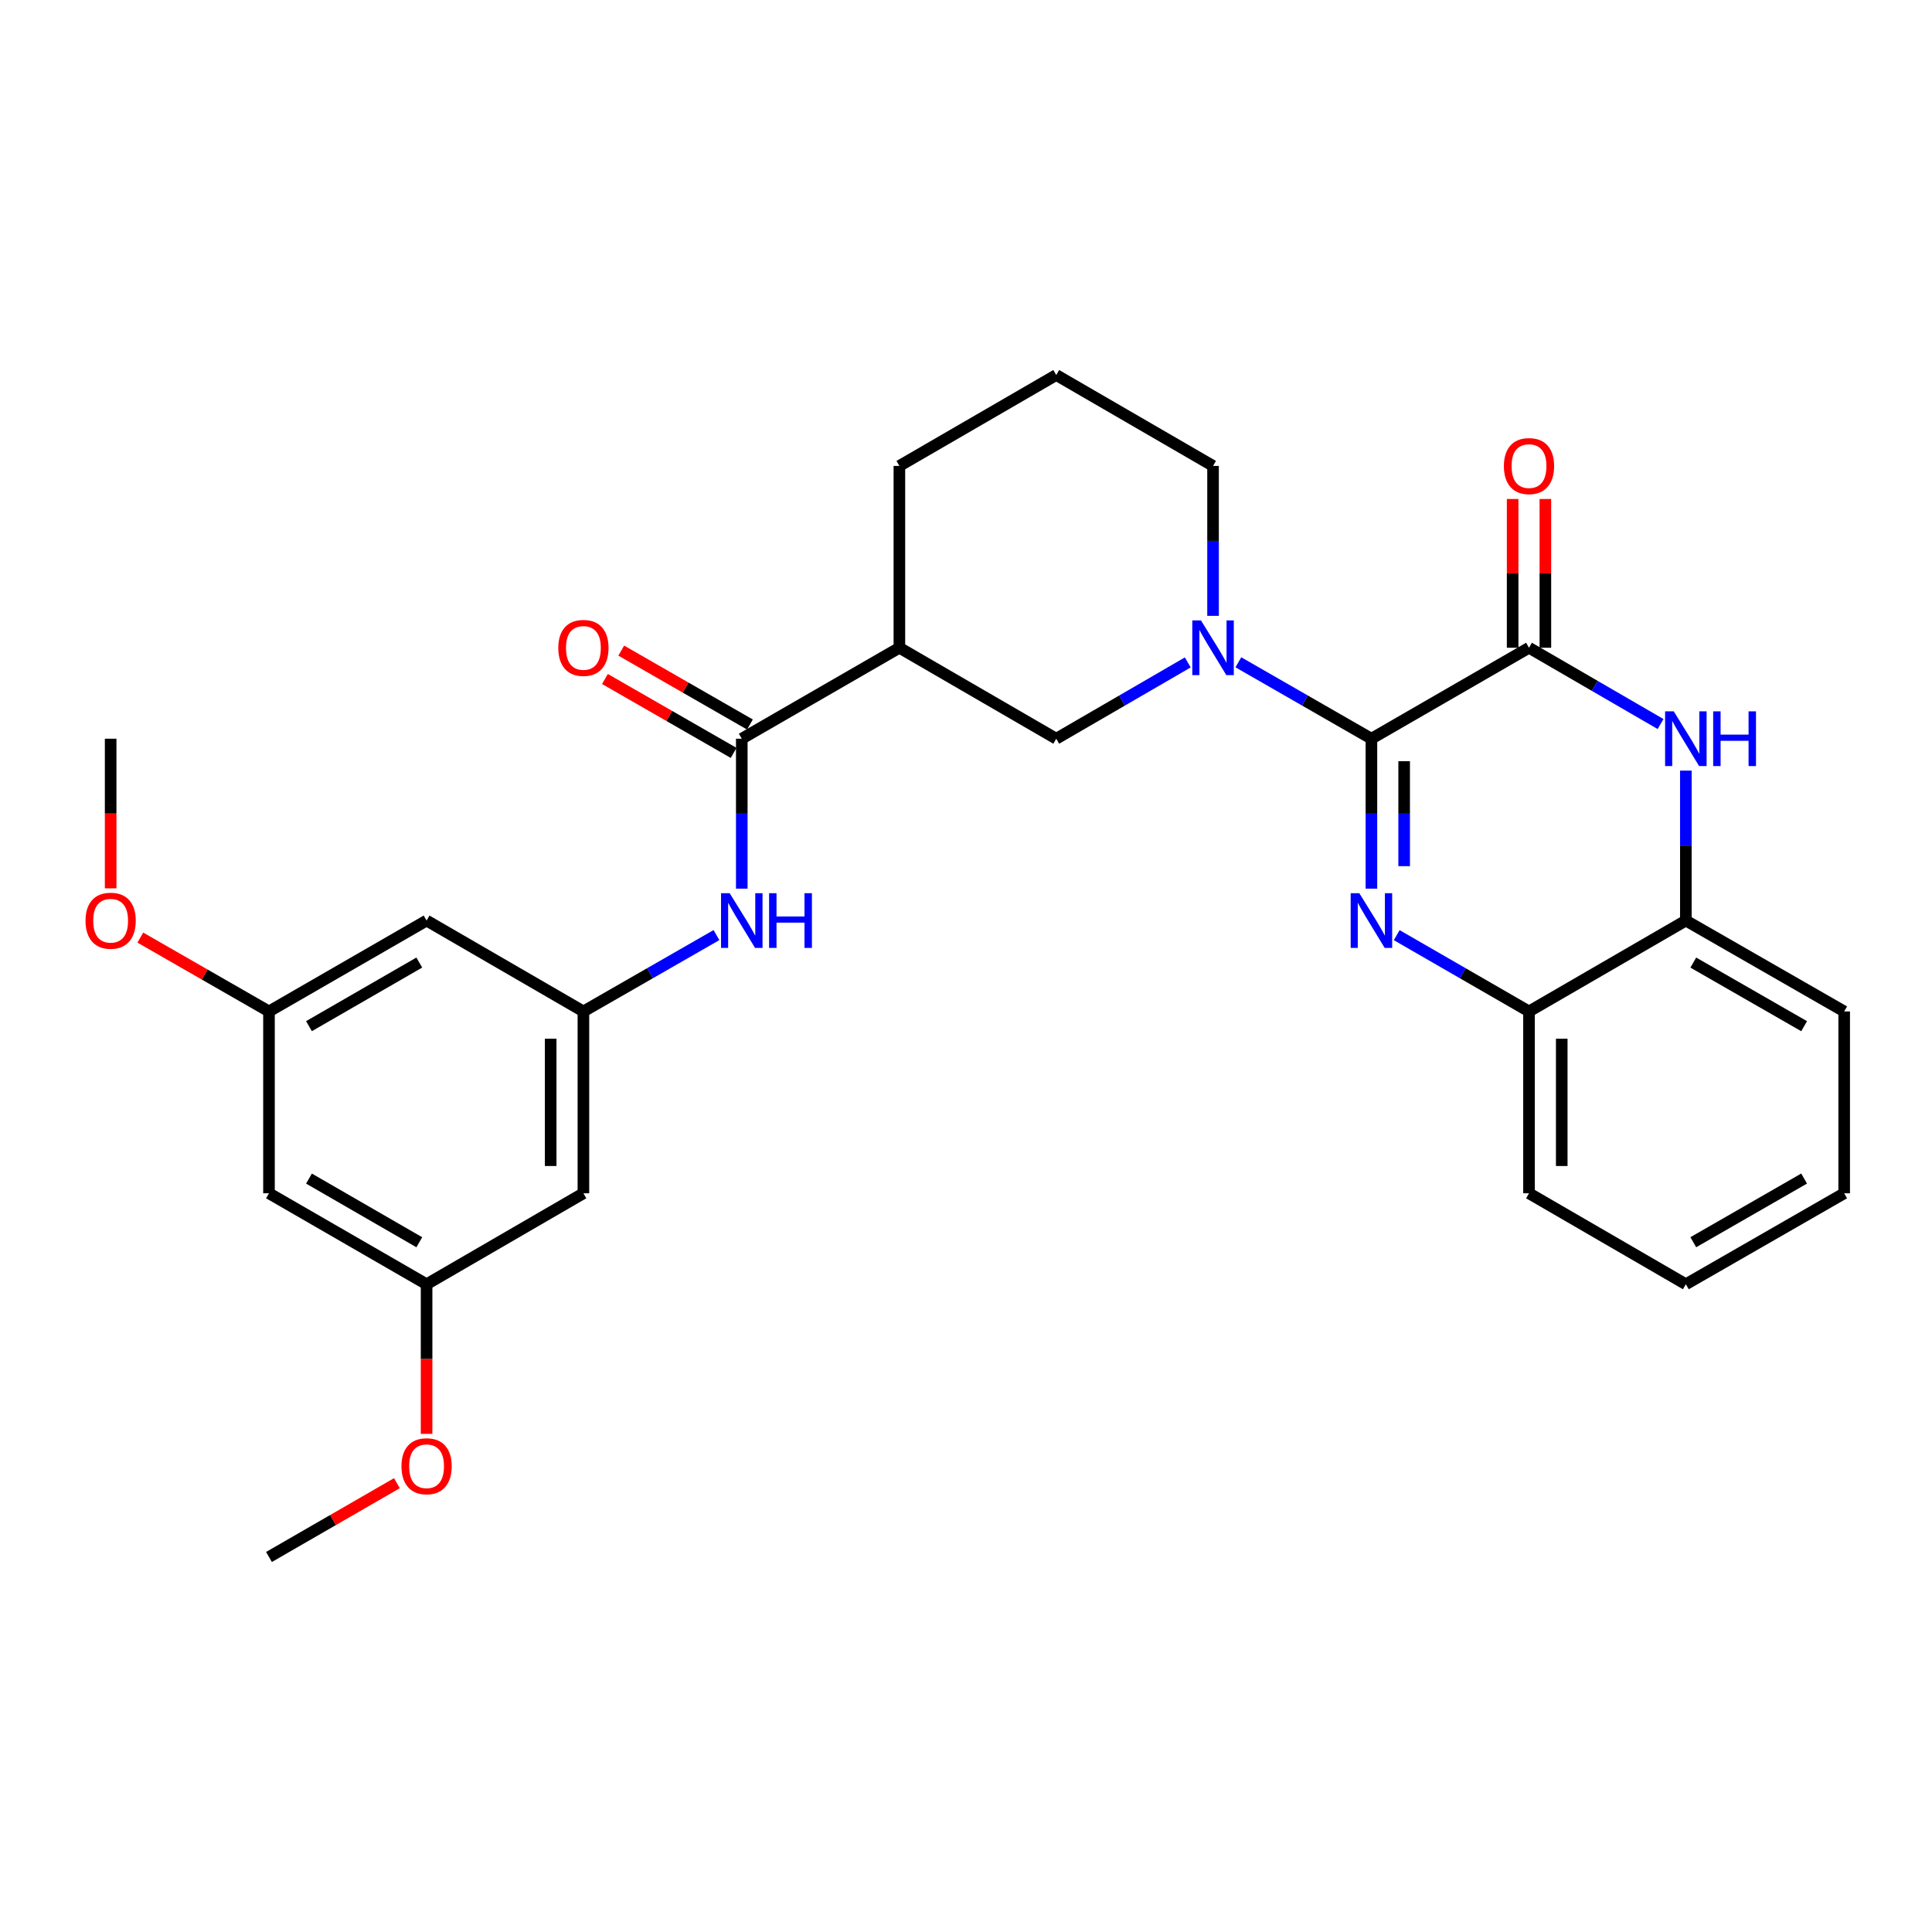 <?xml version='1.0' encoding='iso-8859-1'?>
<svg version='1.1' baseProfile='full'
              xmlns='http://www.w3.org/2000/svg'
                      xmlns:rdkit='http://www.rdkit.org/xml'
                      xmlns:xlink='http://www.w3.org/1999/xlink'
                  xml:space='preserve'
width='1000px' height='1000px' viewBox='0 0 1000 1000'>
<!-- END OF HEADER -->
<rect style='opacity:1.0;fill:#FFFFFF;stroke:none' width='1000' height='1000' x='0' y='0'> </rect>
<path class='bond-0' d='M 709.844,382.356 L 709.844,421.161' style='fill:none;fill-rule:evenodd;stroke:#000000;stroke-width:6px;stroke-linecap:butt;stroke-linejoin:miter;stroke-opacity:1' />
<path class='bond-0' d='M 709.844,421.161 L 709.844,459.966' style='fill:none;fill-rule:evenodd;stroke:#0000FF;stroke-width:6px;stroke-linecap:butt;stroke-linejoin:miter;stroke-opacity:1' />
<path class='bond-0' d='M 726.787,393.997 L 726.787,421.161' style='fill:none;fill-rule:evenodd;stroke:#000000;stroke-width:6px;stroke-linecap:butt;stroke-linejoin:miter;stroke-opacity:1' />
<path class='bond-0' d='M 726.787,421.161 L 726.787,448.324' style='fill:none;fill-rule:evenodd;stroke:#0000FF;stroke-width:6px;stroke-linecap:butt;stroke-linejoin:miter;stroke-opacity:1' />
<path class='bond-1' d='M 709.844,382.356 L 791.411,335.275' style='fill:none;fill-rule:evenodd;stroke:#000000;stroke-width:6px;stroke-linecap:butt;stroke-linejoin:miter;stroke-opacity:1' />
<path class='bond-2' d='M 709.844,382.356 L 675.41,362.578' style='fill:none;fill-rule:evenodd;stroke:#000000;stroke-width:6px;stroke-linecap:butt;stroke-linejoin:miter;stroke-opacity:1' />
<path class='bond-2' d='M 675.41,362.578 L 640.976,342.801' style='fill:none;fill-rule:evenodd;stroke:#0000FF;stroke-width:6px;stroke-linecap:butt;stroke-linejoin:miter;stroke-opacity:1' />
<path class='bond-6' d='M 722.938,484.03 L 757.175,503.776' style='fill:none;fill-rule:evenodd;stroke:#0000FF;stroke-width:6px;stroke-linecap:butt;stroke-linejoin:miter;stroke-opacity:1' />
<path class='bond-6' d='M 757.175,503.776 L 791.411,523.521' style='fill:none;fill-rule:evenodd;stroke:#000000;stroke-width:6px;stroke-linecap:butt;stroke-linejoin:miter;stroke-opacity:1' />
<path class='bond-3' d='M 791.411,335.275 L 825.459,355.021' style='fill:none;fill-rule:evenodd;stroke:#000000;stroke-width:6px;stroke-linecap:butt;stroke-linejoin:miter;stroke-opacity:1' />
<path class='bond-3' d='M 825.459,355.021 L 859.506,374.766' style='fill:none;fill-rule:evenodd;stroke:#0000FF;stroke-width:6px;stroke-linecap:butt;stroke-linejoin:miter;stroke-opacity:1' />
<path class='bond-11' d='M 799.883,335.275 L 799.883,296.775' style='fill:none;fill-rule:evenodd;stroke:#000000;stroke-width:6px;stroke-linecap:butt;stroke-linejoin:miter;stroke-opacity:1' />
<path class='bond-11' d='M 799.883,296.775 L 799.883,258.275' style='fill:none;fill-rule:evenodd;stroke:#FF0000;stroke-width:6px;stroke-linecap:butt;stroke-linejoin:miter;stroke-opacity:1' />
<path class='bond-11' d='M 782.94,335.275 L 782.94,296.775' style='fill:none;fill-rule:evenodd;stroke:#000000;stroke-width:6px;stroke-linecap:butt;stroke-linejoin:miter;stroke-opacity:1' />
<path class='bond-11' d='M 782.94,296.775 L 782.94,258.275' style='fill:none;fill-rule:evenodd;stroke:#FF0000;stroke-width:6px;stroke-linecap:butt;stroke-linejoin:miter;stroke-opacity:1' />
<path class='bond-7' d='M 614.787,342.866 L 580.749,362.611' style='fill:none;fill-rule:evenodd;stroke:#0000FF;stroke-width:6px;stroke-linecap:butt;stroke-linejoin:miter;stroke-opacity:1' />
<path class='bond-7' d='M 580.749,362.611 L 546.71,382.356' style='fill:none;fill-rule:evenodd;stroke:#000000;stroke-width:6px;stroke-linecap:butt;stroke-linejoin:miter;stroke-opacity:1' />
<path class='bond-18' d='M 627.873,318.762 L 627.873,279.962' style='fill:none;fill-rule:evenodd;stroke:#0000FF;stroke-width:6px;stroke-linecap:butt;stroke-linejoin:miter;stroke-opacity:1' />
<path class='bond-18' d='M 627.873,279.962 L 627.873,241.162' style='fill:none;fill-rule:evenodd;stroke:#000000;stroke-width:6px;stroke-linecap:butt;stroke-linejoin:miter;stroke-opacity:1' />
<path class='bond-9' d='M 872.593,398.869 L 872.593,437.674' style='fill:none;fill-rule:evenodd;stroke:#0000FF;stroke-width:6px;stroke-linecap:butt;stroke-linejoin:miter;stroke-opacity:1' />
<path class='bond-9' d='M 872.593,437.674 L 872.593,476.479' style='fill:none;fill-rule:evenodd;stroke:#000000;stroke-width:6px;stroke-linecap:butt;stroke-linejoin:miter;stroke-opacity:1' />
<path class='bond-4' d='M 383.944,382.356 L 465.52,335.275' style='fill:none;fill-rule:evenodd;stroke:#000000;stroke-width:6px;stroke-linecap:butt;stroke-linejoin:miter;stroke-opacity:1' />
<path class='bond-8' d='M 383.944,382.356 L 383.944,421.161' style='fill:none;fill-rule:evenodd;stroke:#000000;stroke-width:6px;stroke-linecap:butt;stroke-linejoin:miter;stroke-opacity:1' />
<path class='bond-8' d='M 383.944,421.161 L 383.944,459.966' style='fill:none;fill-rule:evenodd;stroke:#0000FF;stroke-width:6px;stroke-linecap:butt;stroke-linejoin:miter;stroke-opacity:1' />
<path class='bond-14' d='M 388.162,375.01 L 354.858,355.882' style='fill:none;fill-rule:evenodd;stroke:#000000;stroke-width:6px;stroke-linecap:butt;stroke-linejoin:miter;stroke-opacity:1' />
<path class='bond-14' d='M 354.858,355.882 L 321.554,336.753' style='fill:none;fill-rule:evenodd;stroke:#FF0000;stroke-width:6px;stroke-linecap:butt;stroke-linejoin:miter;stroke-opacity:1' />
<path class='bond-14' d='M 379.725,389.701 L 346.42,370.573' style='fill:none;fill-rule:evenodd;stroke:#000000;stroke-width:6px;stroke-linecap:butt;stroke-linejoin:miter;stroke-opacity:1' />
<path class='bond-14' d='M 346.42,370.573 L 313.116,351.445' style='fill:none;fill-rule:evenodd;stroke:#FF0000;stroke-width:6px;stroke-linecap:butt;stroke-linejoin:miter;stroke-opacity:1' />
<path class='bond-5' d='M 465.52,335.275 L 546.71,382.356' style='fill:none;fill-rule:evenodd;stroke:#000000;stroke-width:6px;stroke-linecap:butt;stroke-linejoin:miter;stroke-opacity:1' />
<path class='bond-30' d='M 465.52,335.275 L 465.52,241.162' style='fill:none;fill-rule:evenodd;stroke:#000000;stroke-width:6px;stroke-linecap:butt;stroke-linejoin:miter;stroke-opacity:1' />
<path class='bond-23' d='M 791.411,523.521 L 791.411,617.644' style='fill:none;fill-rule:evenodd;stroke:#000000;stroke-width:6px;stroke-linecap:butt;stroke-linejoin:miter;stroke-opacity:1' />
<path class='bond-23' d='M 808.354,537.64 L 808.354,603.526' style='fill:none;fill-rule:evenodd;stroke:#000000;stroke-width:6px;stroke-linecap:butt;stroke-linejoin:miter;stroke-opacity:1' />
<path class='bond-29' d='M 791.411,523.521 L 872.593,476.479' style='fill:none;fill-rule:evenodd;stroke:#000000;stroke-width:6px;stroke-linecap:butt;stroke-linejoin:miter;stroke-opacity:1' />
<path class='bond-10' d='M 370.841,483.998 L 336.406,503.76' style='fill:none;fill-rule:evenodd;stroke:#0000FF;stroke-width:6px;stroke-linecap:butt;stroke-linejoin:miter;stroke-opacity:1' />
<path class='bond-10' d='M 336.406,503.76 L 301.972,523.521' style='fill:none;fill-rule:evenodd;stroke:#000000;stroke-width:6px;stroke-linecap:butt;stroke-linejoin:miter;stroke-opacity:1' />
<path class='bond-24' d='M 872.593,476.479 L 954.545,523.521' style='fill:none;fill-rule:evenodd;stroke:#000000;stroke-width:6px;stroke-linecap:butt;stroke-linejoin:miter;stroke-opacity:1' />
<path class='bond-24' d='M 876.451,498.229 L 933.818,531.158' style='fill:none;fill-rule:evenodd;stroke:#000000;stroke-width:6px;stroke-linecap:butt;stroke-linejoin:miter;stroke-opacity:1' />
<path class='bond-12' d='M 301.972,523.521 L 301.972,617.644' style='fill:none;fill-rule:evenodd;stroke:#000000;stroke-width:6px;stroke-linecap:butt;stroke-linejoin:miter;stroke-opacity:1' />
<path class='bond-12' d='M 285.03,537.64 L 285.03,603.526' style='fill:none;fill-rule:evenodd;stroke:#000000;stroke-width:6px;stroke-linecap:butt;stroke-linejoin:miter;stroke-opacity:1' />
<path class='bond-13' d='M 301.972,523.521 L 220.8,476.479' style='fill:none;fill-rule:evenodd;stroke:#000000;stroke-width:6px;stroke-linecap:butt;stroke-linejoin:miter;stroke-opacity:1' />
<path class='bond-15' d='M 301.972,617.644 L 220.8,664.725' style='fill:none;fill-rule:evenodd;stroke:#000000;stroke-width:6px;stroke-linecap:butt;stroke-linejoin:miter;stroke-opacity:1' />
<path class='bond-16' d='M 220.8,476.479 L 139.224,523.521' style='fill:none;fill-rule:evenodd;stroke:#000000;stroke-width:6px;stroke-linecap:butt;stroke-linejoin:miter;stroke-opacity:1' />
<path class='bond-16' d='M 217.027,498.212 L 159.924,531.142' style='fill:none;fill-rule:evenodd;stroke:#000000;stroke-width:6px;stroke-linecap:butt;stroke-linejoin:miter;stroke-opacity:1' />
<path class='bond-20' d='M 220.8,664.725 L 220.8,703.445' style='fill:none;fill-rule:evenodd;stroke:#000000;stroke-width:6px;stroke-linecap:butt;stroke-linejoin:miter;stroke-opacity:1' />
<path class='bond-20' d='M 220.8,703.445 L 220.8,742.165' style='fill:none;fill-rule:evenodd;stroke:#FF0000;stroke-width:6px;stroke-linecap:butt;stroke-linejoin:miter;stroke-opacity:1' />
<path class='bond-32' d='M 220.8,664.725 L 139.224,617.644' style='fill:none;fill-rule:evenodd;stroke:#000000;stroke-width:6px;stroke-linecap:butt;stroke-linejoin:miter;stroke-opacity:1' />
<path class='bond-32' d='M 217.032,642.989 L 159.929,610.033' style='fill:none;fill-rule:evenodd;stroke:#000000;stroke-width:6px;stroke-linecap:butt;stroke-linejoin:miter;stroke-opacity:1' />
<path class='bond-17' d='M 139.224,523.521 L 139.224,617.644' style='fill:none;fill-rule:evenodd;stroke:#000000;stroke-width:6px;stroke-linecap:butt;stroke-linejoin:miter;stroke-opacity:1' />
<path class='bond-21' d='M 139.224,523.521 L 105.928,504.409' style='fill:none;fill-rule:evenodd;stroke:#000000;stroke-width:6px;stroke-linecap:butt;stroke-linejoin:miter;stroke-opacity:1' />
<path class='bond-21' d='M 105.928,504.409 L 72.633,485.297' style='fill:none;fill-rule:evenodd;stroke:#FF0000;stroke-width:6px;stroke-linecap:butt;stroke-linejoin:miter;stroke-opacity:1' />
<path class='bond-22' d='M 627.873,241.162 L 546.71,194.11' style='fill:none;fill-rule:evenodd;stroke:#000000;stroke-width:6px;stroke-linecap:butt;stroke-linejoin:miter;stroke-opacity:1' />
<path class='bond-19' d='M 465.52,241.162 L 546.71,194.11' style='fill:none;fill-rule:evenodd;stroke:#000000;stroke-width:6px;stroke-linecap:butt;stroke-linejoin:miter;stroke-opacity:1' />
<path class='bond-26' d='M 205.446,767.694 L 172.335,786.792' style='fill:none;fill-rule:evenodd;stroke:#FF0000;stroke-width:6px;stroke-linecap:butt;stroke-linejoin:miter;stroke-opacity:1' />
<path class='bond-26' d='M 172.335,786.792 L 139.224,805.89' style='fill:none;fill-rule:evenodd;stroke:#000000;stroke-width:6px;stroke-linecap:butt;stroke-linejoin:miter;stroke-opacity:1' />
<path class='bond-25' d='M 57.271,459.806 L 57.271,421.081' style='fill:none;fill-rule:evenodd;stroke:#FF0000;stroke-width:6px;stroke-linecap:butt;stroke-linejoin:miter;stroke-opacity:1' />
<path class='bond-25' d='M 57.271,421.081 L 57.271,382.356' style='fill:none;fill-rule:evenodd;stroke:#000000;stroke-width:6px;stroke-linecap:butt;stroke-linejoin:miter;stroke-opacity:1' />
<path class='bond-27' d='M 791.411,617.644 L 872.593,664.725' style='fill:none;fill-rule:evenodd;stroke:#000000;stroke-width:6px;stroke-linecap:butt;stroke-linejoin:miter;stroke-opacity:1' />
<path class='bond-28' d='M 954.545,523.521 L 954.545,617.644' style='fill:none;fill-rule:evenodd;stroke:#000000;stroke-width:6px;stroke-linecap:butt;stroke-linejoin:miter;stroke-opacity:1' />
<path class='bond-31' d='M 872.593,664.725 L 954.545,617.644' style='fill:none;fill-rule:evenodd;stroke:#000000;stroke-width:6px;stroke-linecap:butt;stroke-linejoin:miter;stroke-opacity:1' />
<path class='bond-31' d='M 876.446,642.972 L 933.813,610.016' style='fill:none;fill-rule:evenodd;stroke:#000000;stroke-width:6px;stroke-linecap:butt;stroke-linejoin:miter;stroke-opacity:1' />
<path  class='atom-1' d='M 703.584 462.319
L 712.864 477.319
Q 713.784 478.799, 715.264 481.479
Q 716.744 484.159, 716.824 484.319
L 716.824 462.319
L 720.584 462.319
L 720.584 490.639
L 716.704 490.639
L 706.744 474.239
Q 705.584 472.319, 704.344 470.119
Q 703.144 467.919, 702.784 467.239
L 702.784 490.639
L 699.104 490.639
L 699.104 462.319
L 703.584 462.319
' fill='#0000FF'/>
<path  class='atom-3' d='M 621.613 321.115
L 630.893 336.115
Q 631.813 337.595, 633.293 340.275
Q 634.773 342.955, 634.853 343.115
L 634.853 321.115
L 638.613 321.115
L 638.613 349.435
L 634.733 349.435
L 624.773 333.035
Q 623.613 331.115, 622.373 328.915
Q 621.173 326.715, 620.813 326.035
L 620.813 349.435
L 617.133 349.435
L 617.133 321.115
L 621.613 321.115
' fill='#0000FF'/>
<path  class='atom-4' d='M 866.333 368.196
L 875.613 383.196
Q 876.533 384.676, 878.013 387.356
Q 879.493 390.036, 879.573 390.196
L 879.573 368.196
L 883.333 368.196
L 883.333 396.516
L 879.453 396.516
L 869.493 380.116
Q 868.333 378.196, 867.093 375.996
Q 865.893 373.796, 865.533 373.116
L 865.533 396.516
L 861.853 396.516
L 861.853 368.196
L 866.333 368.196
' fill='#0000FF'/>
<path  class='atom-4' d='M 886.733 368.196
L 890.573 368.196
L 890.573 380.236
L 905.053 380.236
L 905.053 368.196
L 908.893 368.196
L 908.893 396.516
L 905.053 396.516
L 905.053 383.436
L 890.573 383.436
L 890.573 396.516
L 886.733 396.516
L 886.733 368.196
' fill='#0000FF'/>
<path  class='atom-9' d='M 377.684 462.319
L 386.964 477.319
Q 387.884 478.799, 389.364 481.479
Q 390.844 484.159, 390.924 484.319
L 390.924 462.319
L 394.684 462.319
L 394.684 490.639
L 390.804 490.639
L 380.844 474.239
Q 379.684 472.319, 378.444 470.119
Q 377.244 467.919, 376.884 467.239
L 376.884 490.639
L 373.204 490.639
L 373.204 462.319
L 377.684 462.319
' fill='#0000FF'/>
<path  class='atom-9' d='M 398.084 462.319
L 401.924 462.319
L 401.924 474.359
L 416.404 474.359
L 416.404 462.319
L 420.244 462.319
L 420.244 490.639
L 416.404 490.639
L 416.404 477.559
L 401.924 477.559
L 401.924 490.639
L 398.084 490.639
L 398.084 462.319
' fill='#0000FF'/>
<path  class='atom-12' d='M 778.411 241.242
Q 778.411 234.442, 781.771 230.642
Q 785.131 226.842, 791.411 226.842
Q 797.691 226.842, 801.051 230.642
Q 804.411 234.442, 804.411 241.242
Q 804.411 248.122, 801.011 252.042
Q 797.611 255.922, 791.411 255.922
Q 785.171 255.922, 781.771 252.042
Q 778.411 248.162, 778.411 241.242
M 791.411 252.722
Q 795.731 252.722, 798.051 249.842
Q 800.411 246.922, 800.411 241.242
Q 800.411 235.682, 798.051 232.882
Q 795.731 230.042, 791.411 230.042
Q 787.091 230.042, 784.731 232.842
Q 782.411 235.642, 782.411 241.242
Q 782.411 246.962, 784.731 249.842
Q 787.091 252.722, 791.411 252.722
' fill='#FF0000'/>
<path  class='atom-15' d='M 288.972 335.355
Q 288.972 328.555, 292.332 324.755
Q 295.692 320.955, 301.972 320.955
Q 308.252 320.955, 311.612 324.755
Q 314.972 328.555, 314.972 335.355
Q 314.972 342.235, 311.572 346.155
Q 308.172 350.035, 301.972 350.035
Q 295.732 350.035, 292.332 346.155
Q 288.972 342.275, 288.972 335.355
M 301.972 346.835
Q 306.292 346.835, 308.612 343.955
Q 310.972 341.035, 310.972 335.355
Q 310.972 329.795, 308.612 326.995
Q 306.292 324.155, 301.972 324.155
Q 297.652 324.155, 295.292 326.955
Q 292.972 329.755, 292.972 335.355
Q 292.972 341.075, 295.292 343.955
Q 297.652 346.835, 301.972 346.835
' fill='#FF0000'/>
<path  class='atom-21' d='M 207.8 758.918
Q 207.8 752.118, 211.16 748.318
Q 214.52 744.518, 220.8 744.518
Q 227.08 744.518, 230.44 748.318
Q 233.8 752.118, 233.8 758.918
Q 233.8 765.798, 230.4 769.718
Q 227 773.598, 220.8 773.598
Q 214.56 773.598, 211.16 769.718
Q 207.8 765.838, 207.8 758.918
M 220.8 770.398
Q 225.12 770.398, 227.44 767.518
Q 229.8 764.598, 229.8 758.918
Q 229.8 753.358, 227.44 750.558
Q 225.12 747.718, 220.8 747.718
Q 216.48 747.718, 214.12 750.518
Q 211.8 753.318, 211.8 758.918
Q 211.8 764.638, 214.12 767.518
Q 216.48 770.398, 220.8 770.398
' fill='#FF0000'/>
<path  class='atom-22' d='M 44.271 476.559
Q 44.271 469.759, 47.631 465.959
Q 50.991 462.159, 57.271 462.159
Q 63.551 462.159, 66.911 465.959
Q 70.271 469.759, 70.271 476.559
Q 70.271 483.439, 66.871 487.359
Q 63.471 491.239, 57.271 491.239
Q 51.031 491.239, 47.631 487.359
Q 44.271 483.479, 44.271 476.559
M 57.271 488.039
Q 61.591 488.039, 63.911 485.159
Q 66.271 482.239, 66.271 476.559
Q 66.271 470.999, 63.911 468.199
Q 61.591 465.359, 57.271 465.359
Q 52.951 465.359, 50.591 468.159
Q 48.271 470.959, 48.271 476.559
Q 48.271 482.279, 50.591 485.159
Q 52.951 488.039, 57.271 488.039
' fill='#FF0000'/>
</svg>
